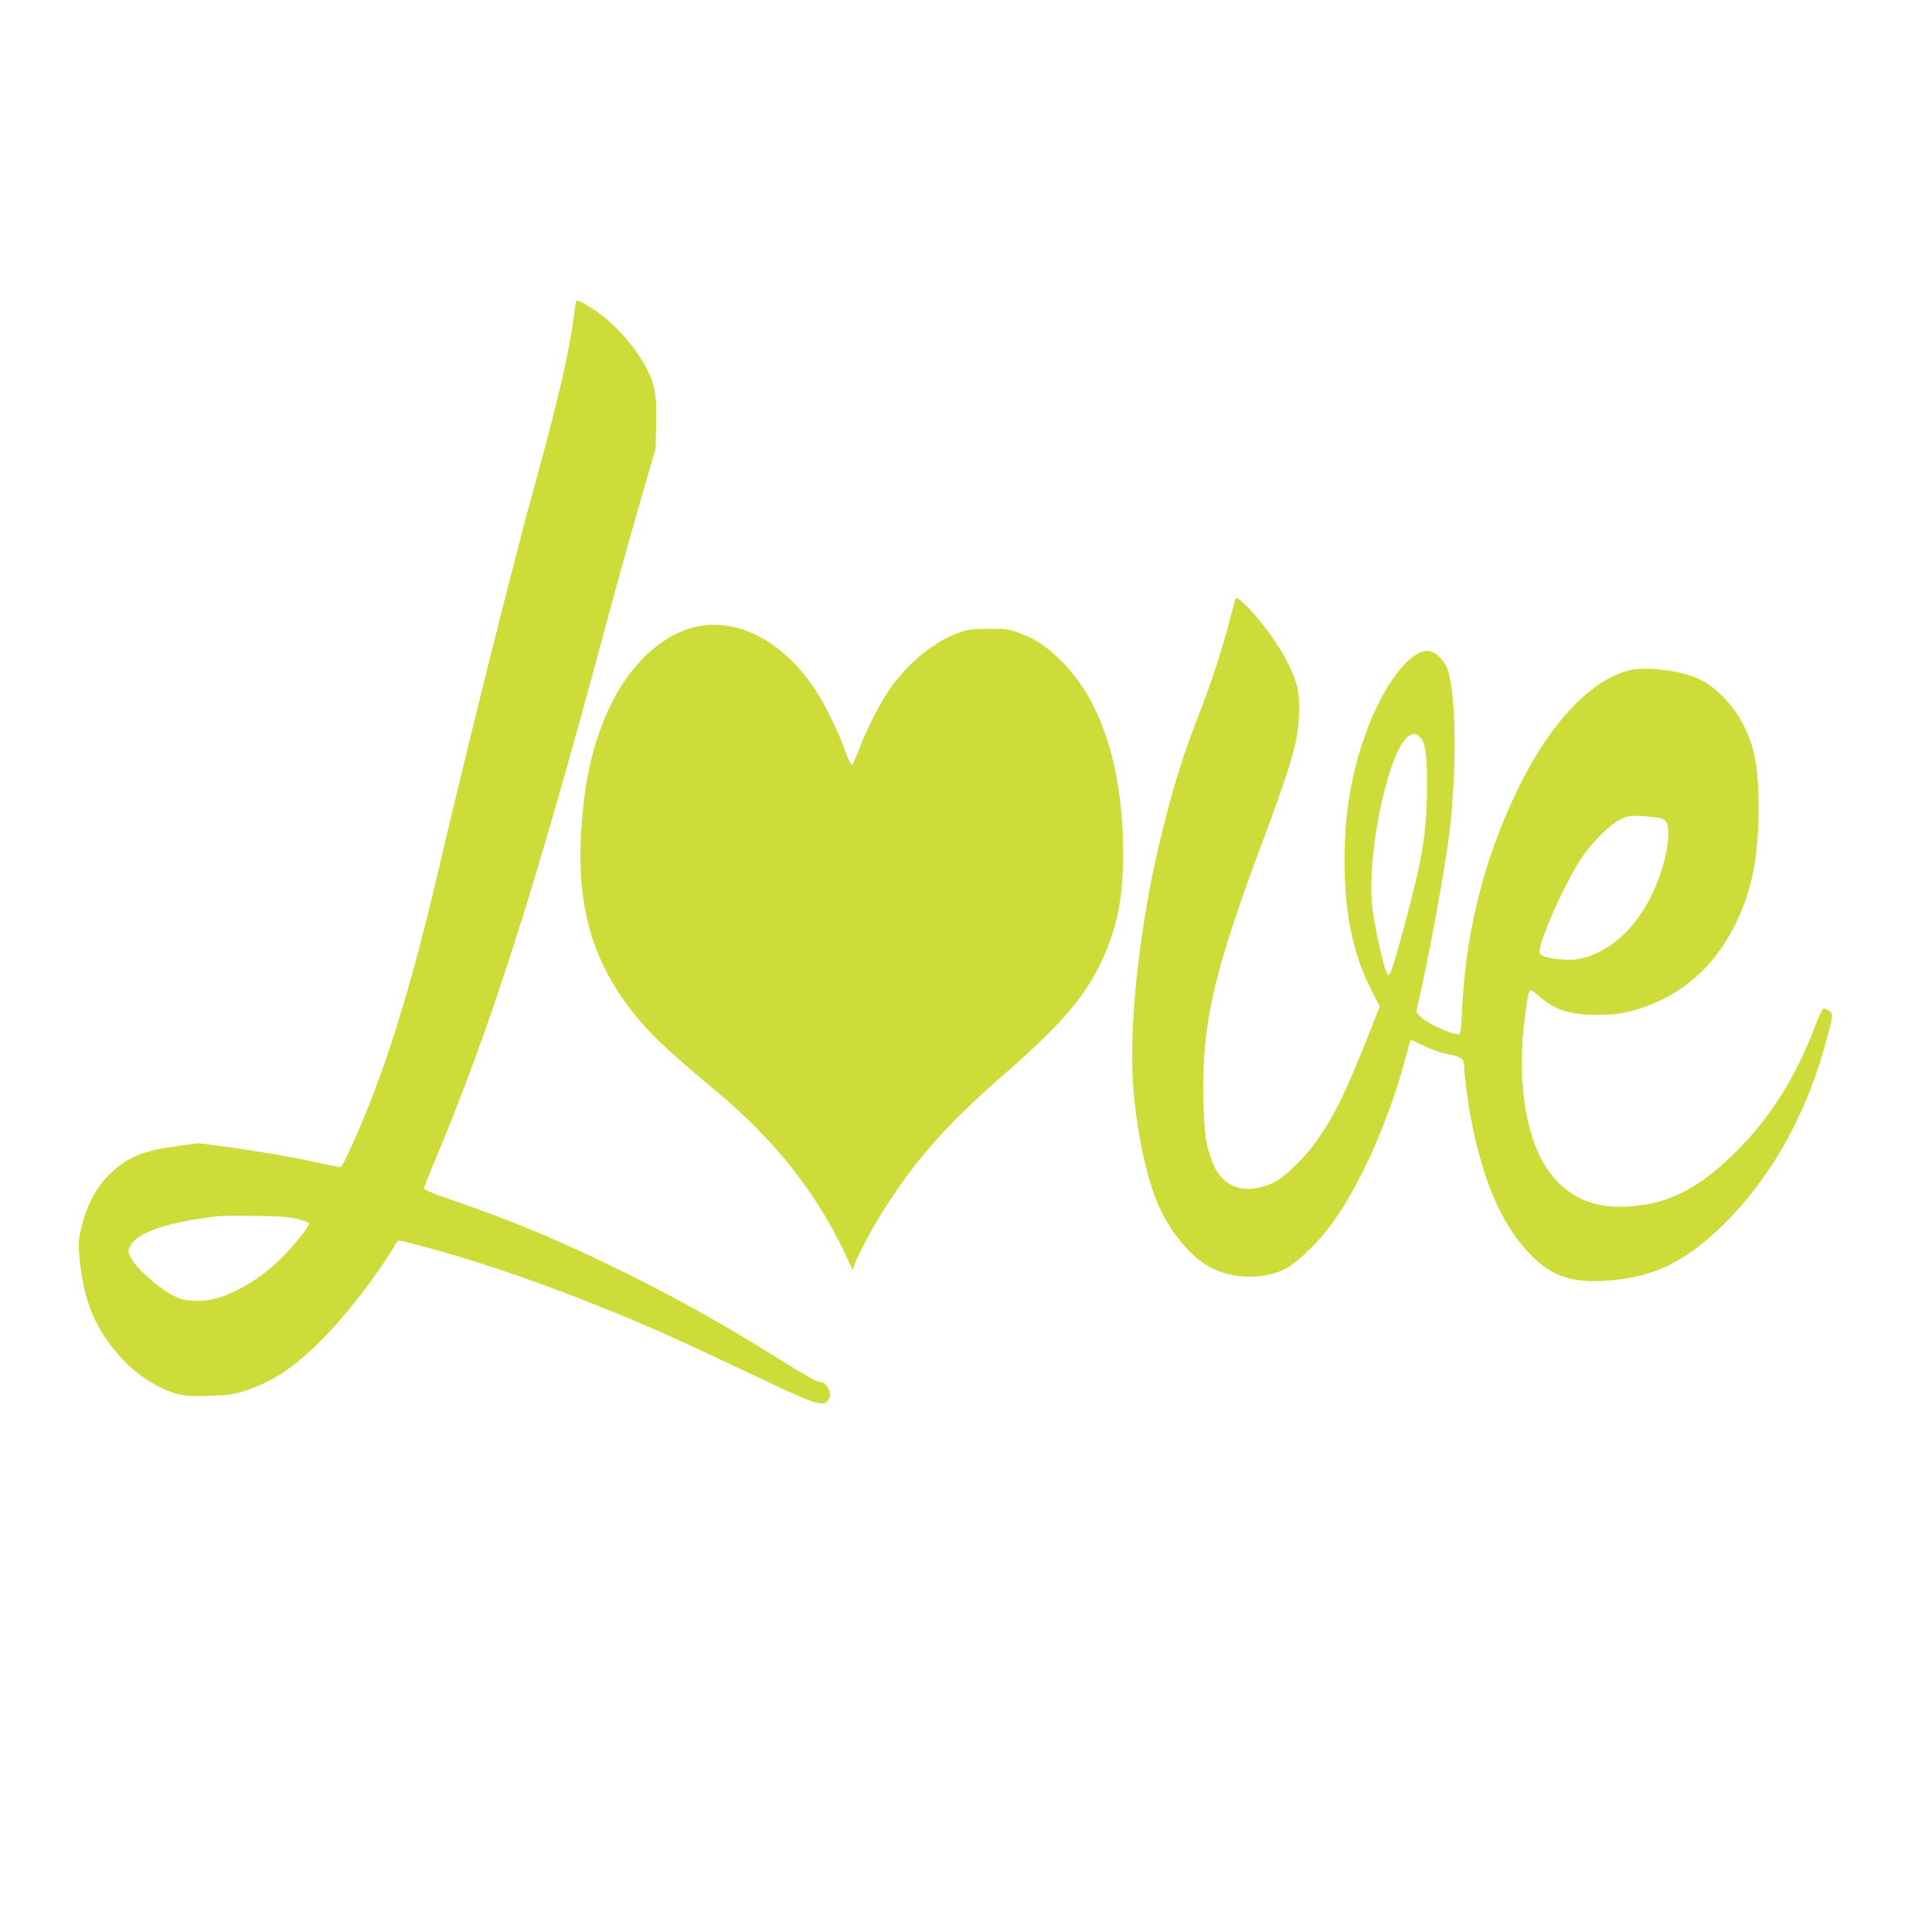 <?xml version="1.0" standalone="no"?>
<!DOCTYPE svg PUBLIC "-//W3C//DTD SVG 20010904//EN"
 "http://www.w3.org/TR/2001/REC-SVG-20010904/DTD/svg10.dtd">
<svg version="1.0" xmlns="http://www.w3.org/2000/svg"
 width="1280pt" height="1280pt" viewBox="0 0 1280 1280"
 preserveAspectRatio="xMidYMid meet">
<g transform="translate(0,1280) scale(0.1,-0.1)"
fill="#cddc39" stroke="none">
<path d="M3816 10798 c-3 -7 -10 -56 -16 -108 -27 -216 -109 -569 -255 -1095
-129 -462 -466 -1810 -640 -2560 -186 -798 -363 -1362 -574 -1825 -34 -74 -66
-137 -72 -141 -5 -3 -63 7 -127 22 -141 34 -416 82 -647 113 l-169 22 -141
-19 c-213 -28 -320 -70 -425 -164 -105 -94 -169 -208 -211 -378 -20 -81 -21
-95 -11 -209 22 -233 84 -409 201 -563 98 -129 199 -217 321 -278 118 -59 164
-68 334 -63 129 4 163 9 236 33 184 59 328 154 511 338 168 169 371 432 495
643 11 19 13 19 85 0 385 -98 793 -234 1247 -416 311 -124 531 -222 942 -417
488 -233 541 -253 580 -218 11 10 20 29 20 43 0 34 -31 82 -52 82 -29 0 -105
42 -317 175 -310 194 -632 375 -951 534 -440 219 -759 354 -1187 501 -118 40
-183 68 -183 76 0 8 29 83 64 167 376 894 672 1819 1146 3587 61 228 159 579
217 780 l106 365 4 161 c7 227 -13 307 -120 467 -80 120 -200 240 -307 305
-90 56 -99 59 -104 40z m-1842 -6075 c38 -10 71 -23 73 -29 5 -15 -104 -152
-183 -230 -91 -89 -186 -158 -289 -209 -118 -59 -198 -79 -295 -73 -65 4 -87
10 -150 44 -87 47 -226 173 -261 238 -23 44 -23 46 -6 81 35 73 185 136 417
174 174 28 189 29 420 25 156 -2 222 -7 274 -21z"/>
<path d="M8186 8832 c-2 -4 -16 -54 -31 -111 -50 -199 -127 -436 -204 -635
-113 -289 -168 -464 -250 -792 -135 -538 -213 -1165 -198 -1594 10 -279 68
-607 146 -821 82 -224 245 -423 401 -491 151 -66 340 -62 474 10 65 35 191
154 272 257 197 254 399 697 516 1135 16 63 32 117 34 119 2 2 41 -15 87 -37
52 -27 113 -48 163 -57 87 -17 104 -30 104 -81 0 -46 27 -253 46 -349 82 -425
212 -716 403 -906 133 -132 262 -177 475 -165 290 15 497 103 719 302 345 311
598 732 742 1237 62 218 64 231 31 252 -14 9 -30 15 -36 13 -7 -2 -29 -50 -50
-106 -129 -342 -298 -613 -524 -838 -135 -135 -252 -223 -371 -280 -107 -50
-177 -70 -307 -84 -259 -29 -457 58 -587 260 -140 217 -193 606 -136 1010 19
138 25 160 37 160 5 0 31 -18 56 -41 103 -91 207 -124 387 -122 106 0 148 5
227 26 366 97 628 359 762 762 52 160 77 341 77 574 1 269 -24 407 -99 556
-63 127 -178 248 -288 303 -113 57 -351 89 -465 62 -248 -59 -510 -328 -718
-739 -232 -456 -363 -951 -392 -1468 -5 -103 -12 -193 -14 -200 -10 -28 -215
60 -268 115 -26 27 -26 27 -11 87 66 277 182 912 209 1145 52 454 40 964 -25
1090 -22 44 -73 90 -107 96 -129 24 -330 -248 -447 -609 -81 -247 -118 -493
-118 -777 0 -357 56 -624 183 -870 l50 -99 -94 -238 c-141 -353 -213 -496
-333 -664 -78 -107 -208 -233 -275 -264 -191 -88 -343 -35 -410 144 -41 110
-50 180 -56 406 -12 500 69 852 400 1730 117 313 188 527 211 637 26 124 31
282 12 362 -27 112 -115 275 -224 411 -107 133 -174 197 -186 177z m1212 -907
c44 -31 57 -110 56 -330 -1 -316 -28 -482 -154 -944 -76 -279 -91 -323 -106
-308 -23 23 -92 333 -104 467 -33 378 123 1067 254 1120 29 12 29 12 54 -5z
m1578 -541 c62 -7 78 -31 77 -112 -2 -133 -63 -327 -146 -469 -87 -147 -182
-242 -307 -307 -88 -46 -156 -60 -249 -53 -103 8 -151 24 -151 51 0 83 183
488 286 633 94 133 220 245 296 263 31 8 101 6 194 -6z"/>
<path d="M4623 8650 c-230 -46 -452 -251 -587 -541 -109 -236 -166 -486 -186
-825 -32 -529 95 -917 417 -1279 94 -105 215 -215 473 -430 415 -346 694 -708
893 -1155 l15 -35 13 35 c26 71 120 249 192 361 220 345 420 570 797 899 383
333 544 522 654 764 101 221 138 416 137 716 -2 568 -151 1016 -423 1275 -95
91 -164 135 -270 173 -65 24 -87 27 -198 26 -108 0 -135 -4 -198 -26 -161 -58
-328 -193 -450 -363 -70 -98 -157 -269 -210 -409 -21 -55 -42 -101 -48 -103
-6 -2 -26 38 -43 89 -42 120 -136 312 -199 408 -211 317 -502 474 -779 420z"/>
</g>
</svg>
